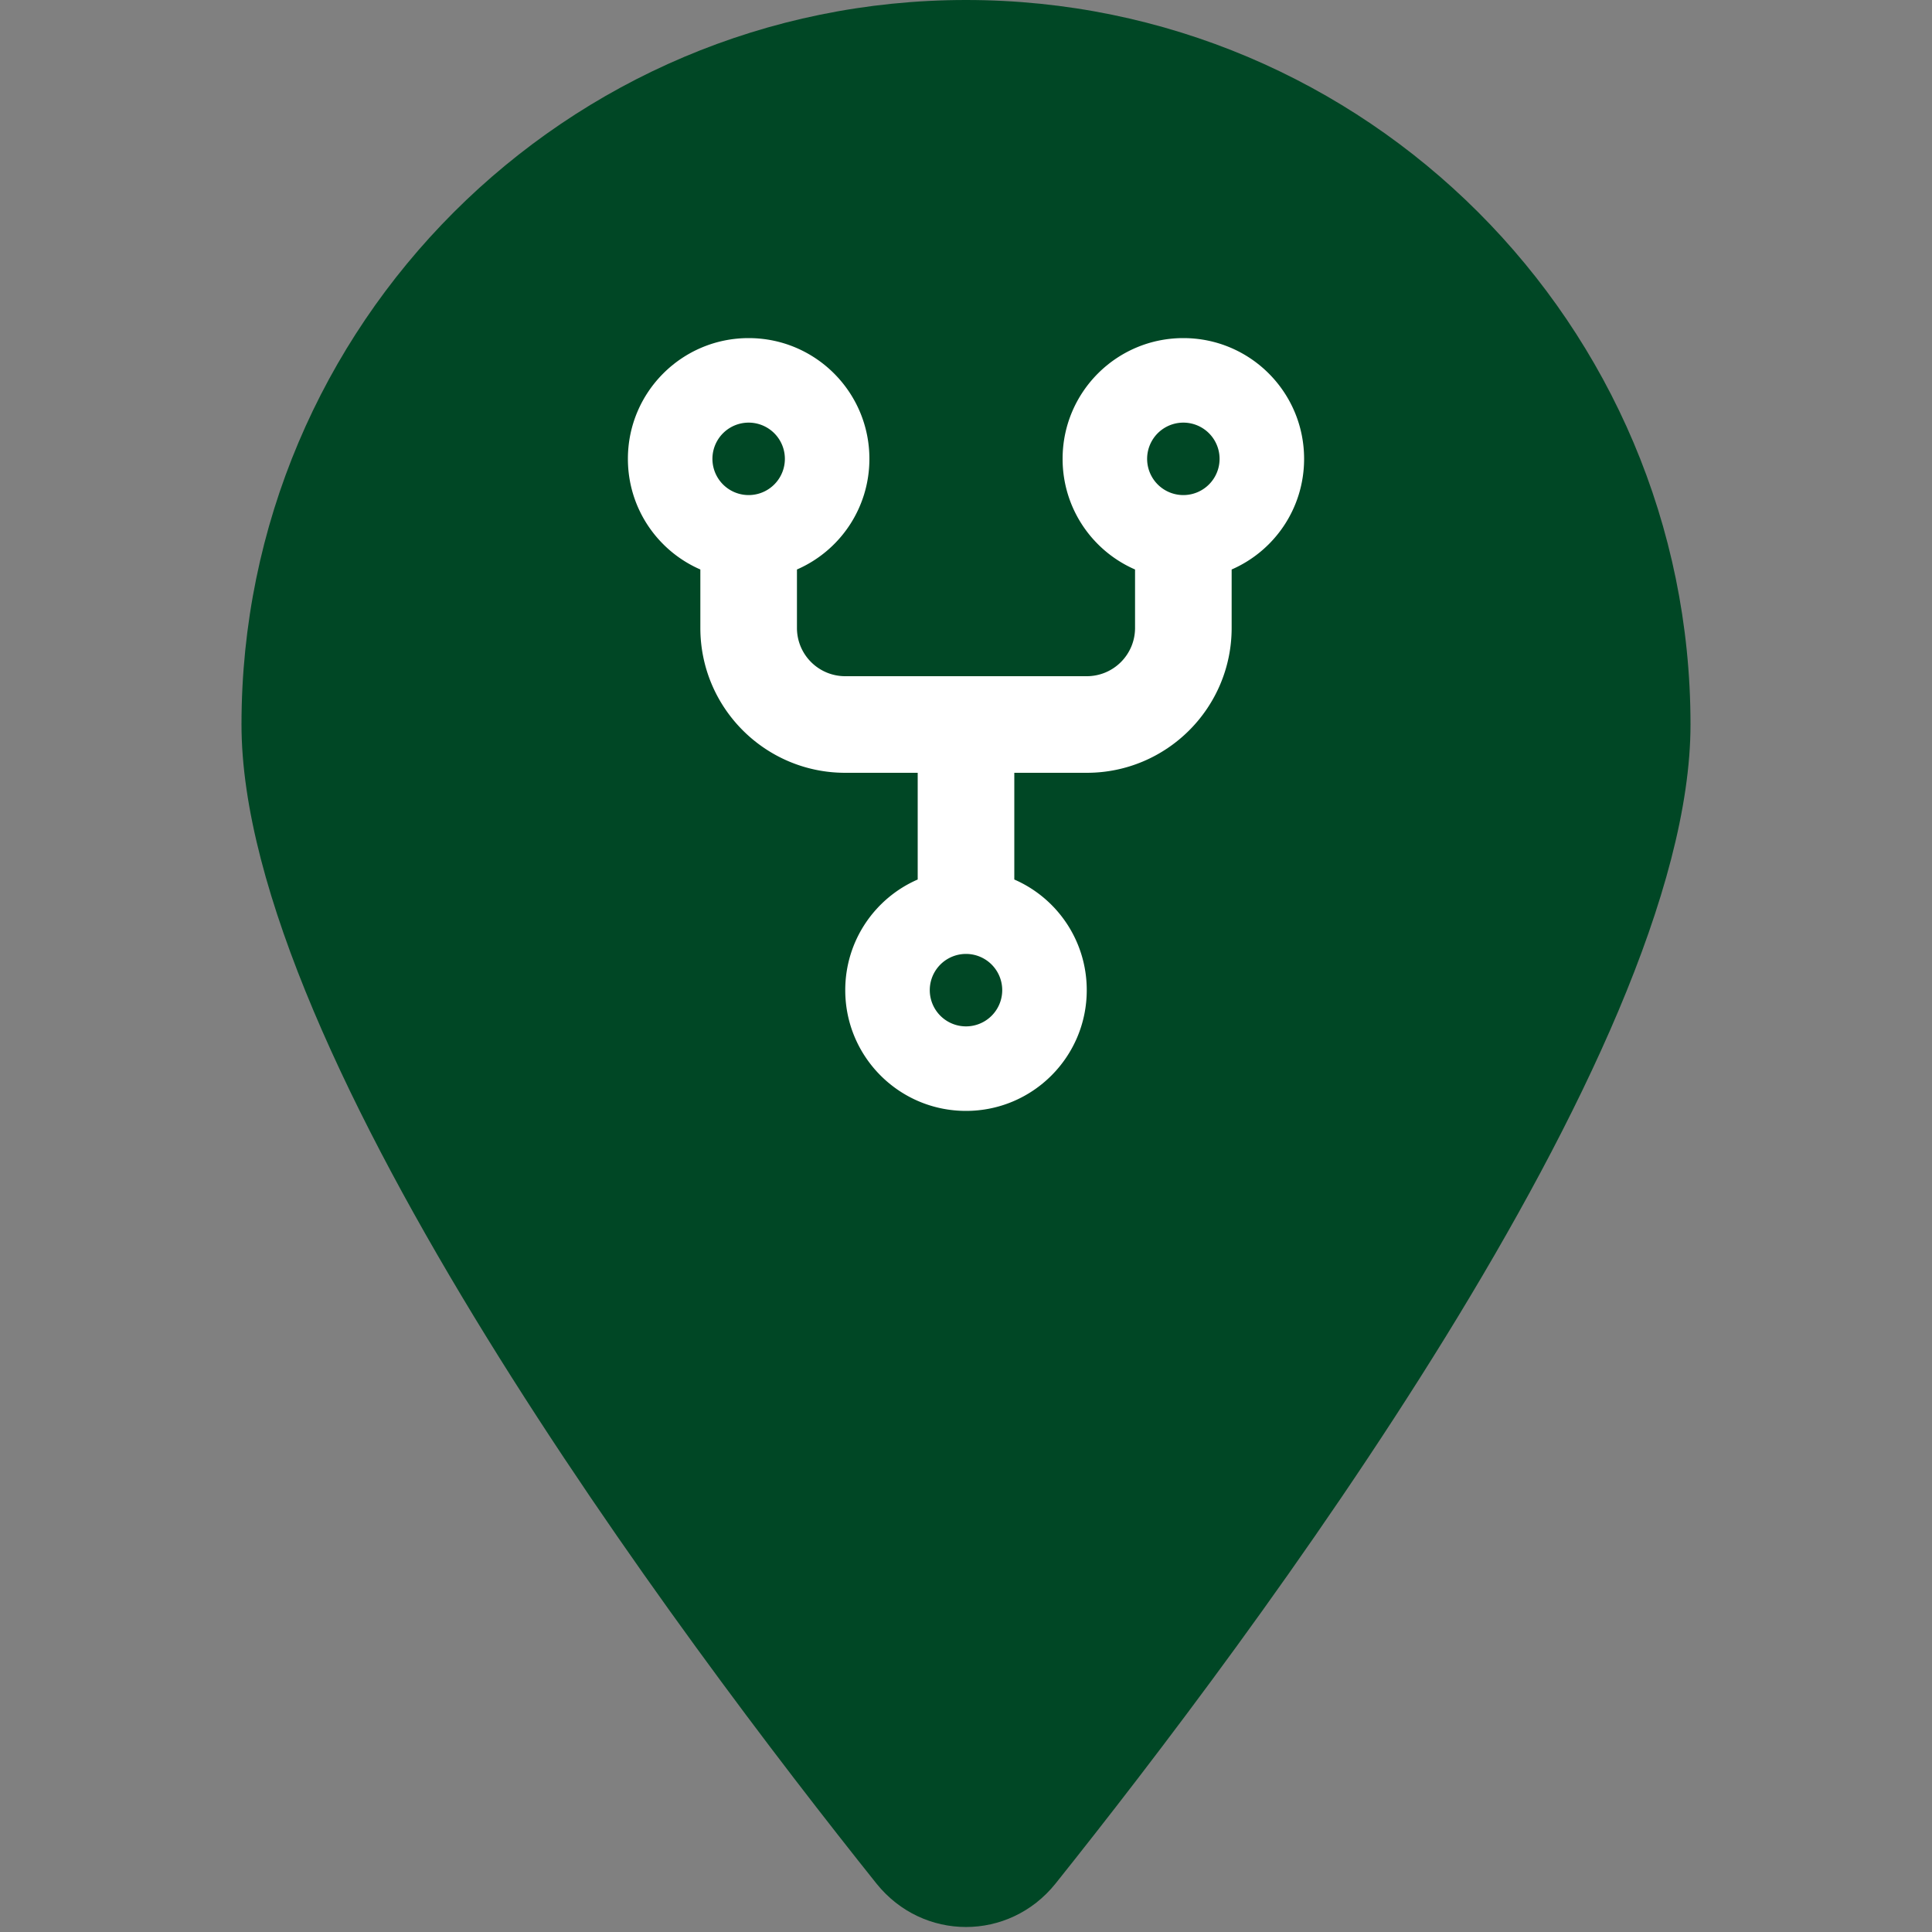 <svg xmlns="http://www.w3.org/2000/svg" viewbox="0 0 100 100" width="40" height="40"><rect width="100%" height="100%" fill="#808080" stroke="none"/><svg fill="#004725"><svg xmlns="http://www.w3.org/2000/svg" viewBox="0 0 384 512"><path d="M384 192c0 87.4-117 243-168.3 307.2c-12.3 15.3-35.1 15.3-47.4 0C117 435 0 279.4 0 192C0 86 86 0 192 0S384 86 384 192z"></path></svg></svg><svg fill="#fff" height="40%" x="0%" y="17.5%"><svg xmlns="http://www.w3.org/2000/svg" viewBox="0 0 448 512"><path d="M80 104a24 24 0 1 0 0-48 24 24 0 1 0 0 48zm80-24c0 32.8-19.7 61-48 73.3V192c0 17.7 14.3 32 32 32H304c17.7 0 32-14.3 32-32V153.3C307.7 141 288 112.8 288 80c0-44.2 35.8-80 80-80s80 35.8 80 80c0 32.8-19.7 61-48 73.3V192c0 53-43 96-96 96H256v70.7c28.3 12.3 48 40.5 48 73.3c0 44.2-35.8 80-80 80s-80-35.8-80-80c0-32.8 19.7-61 48-73.3V288H144c-53 0-96-43-96-96V153.3C19.7 141 0 112.8 0 80C0 35.8 35.8 0 80 0s80 35.8 80 80zm208 24a24 24 0 1 0 0-48 24 24 0 1 0 0 48zM248 432a24 24 0 1 0 -48 0 24 24 0 1 0 48 0z"></path></svg></svg></svg>